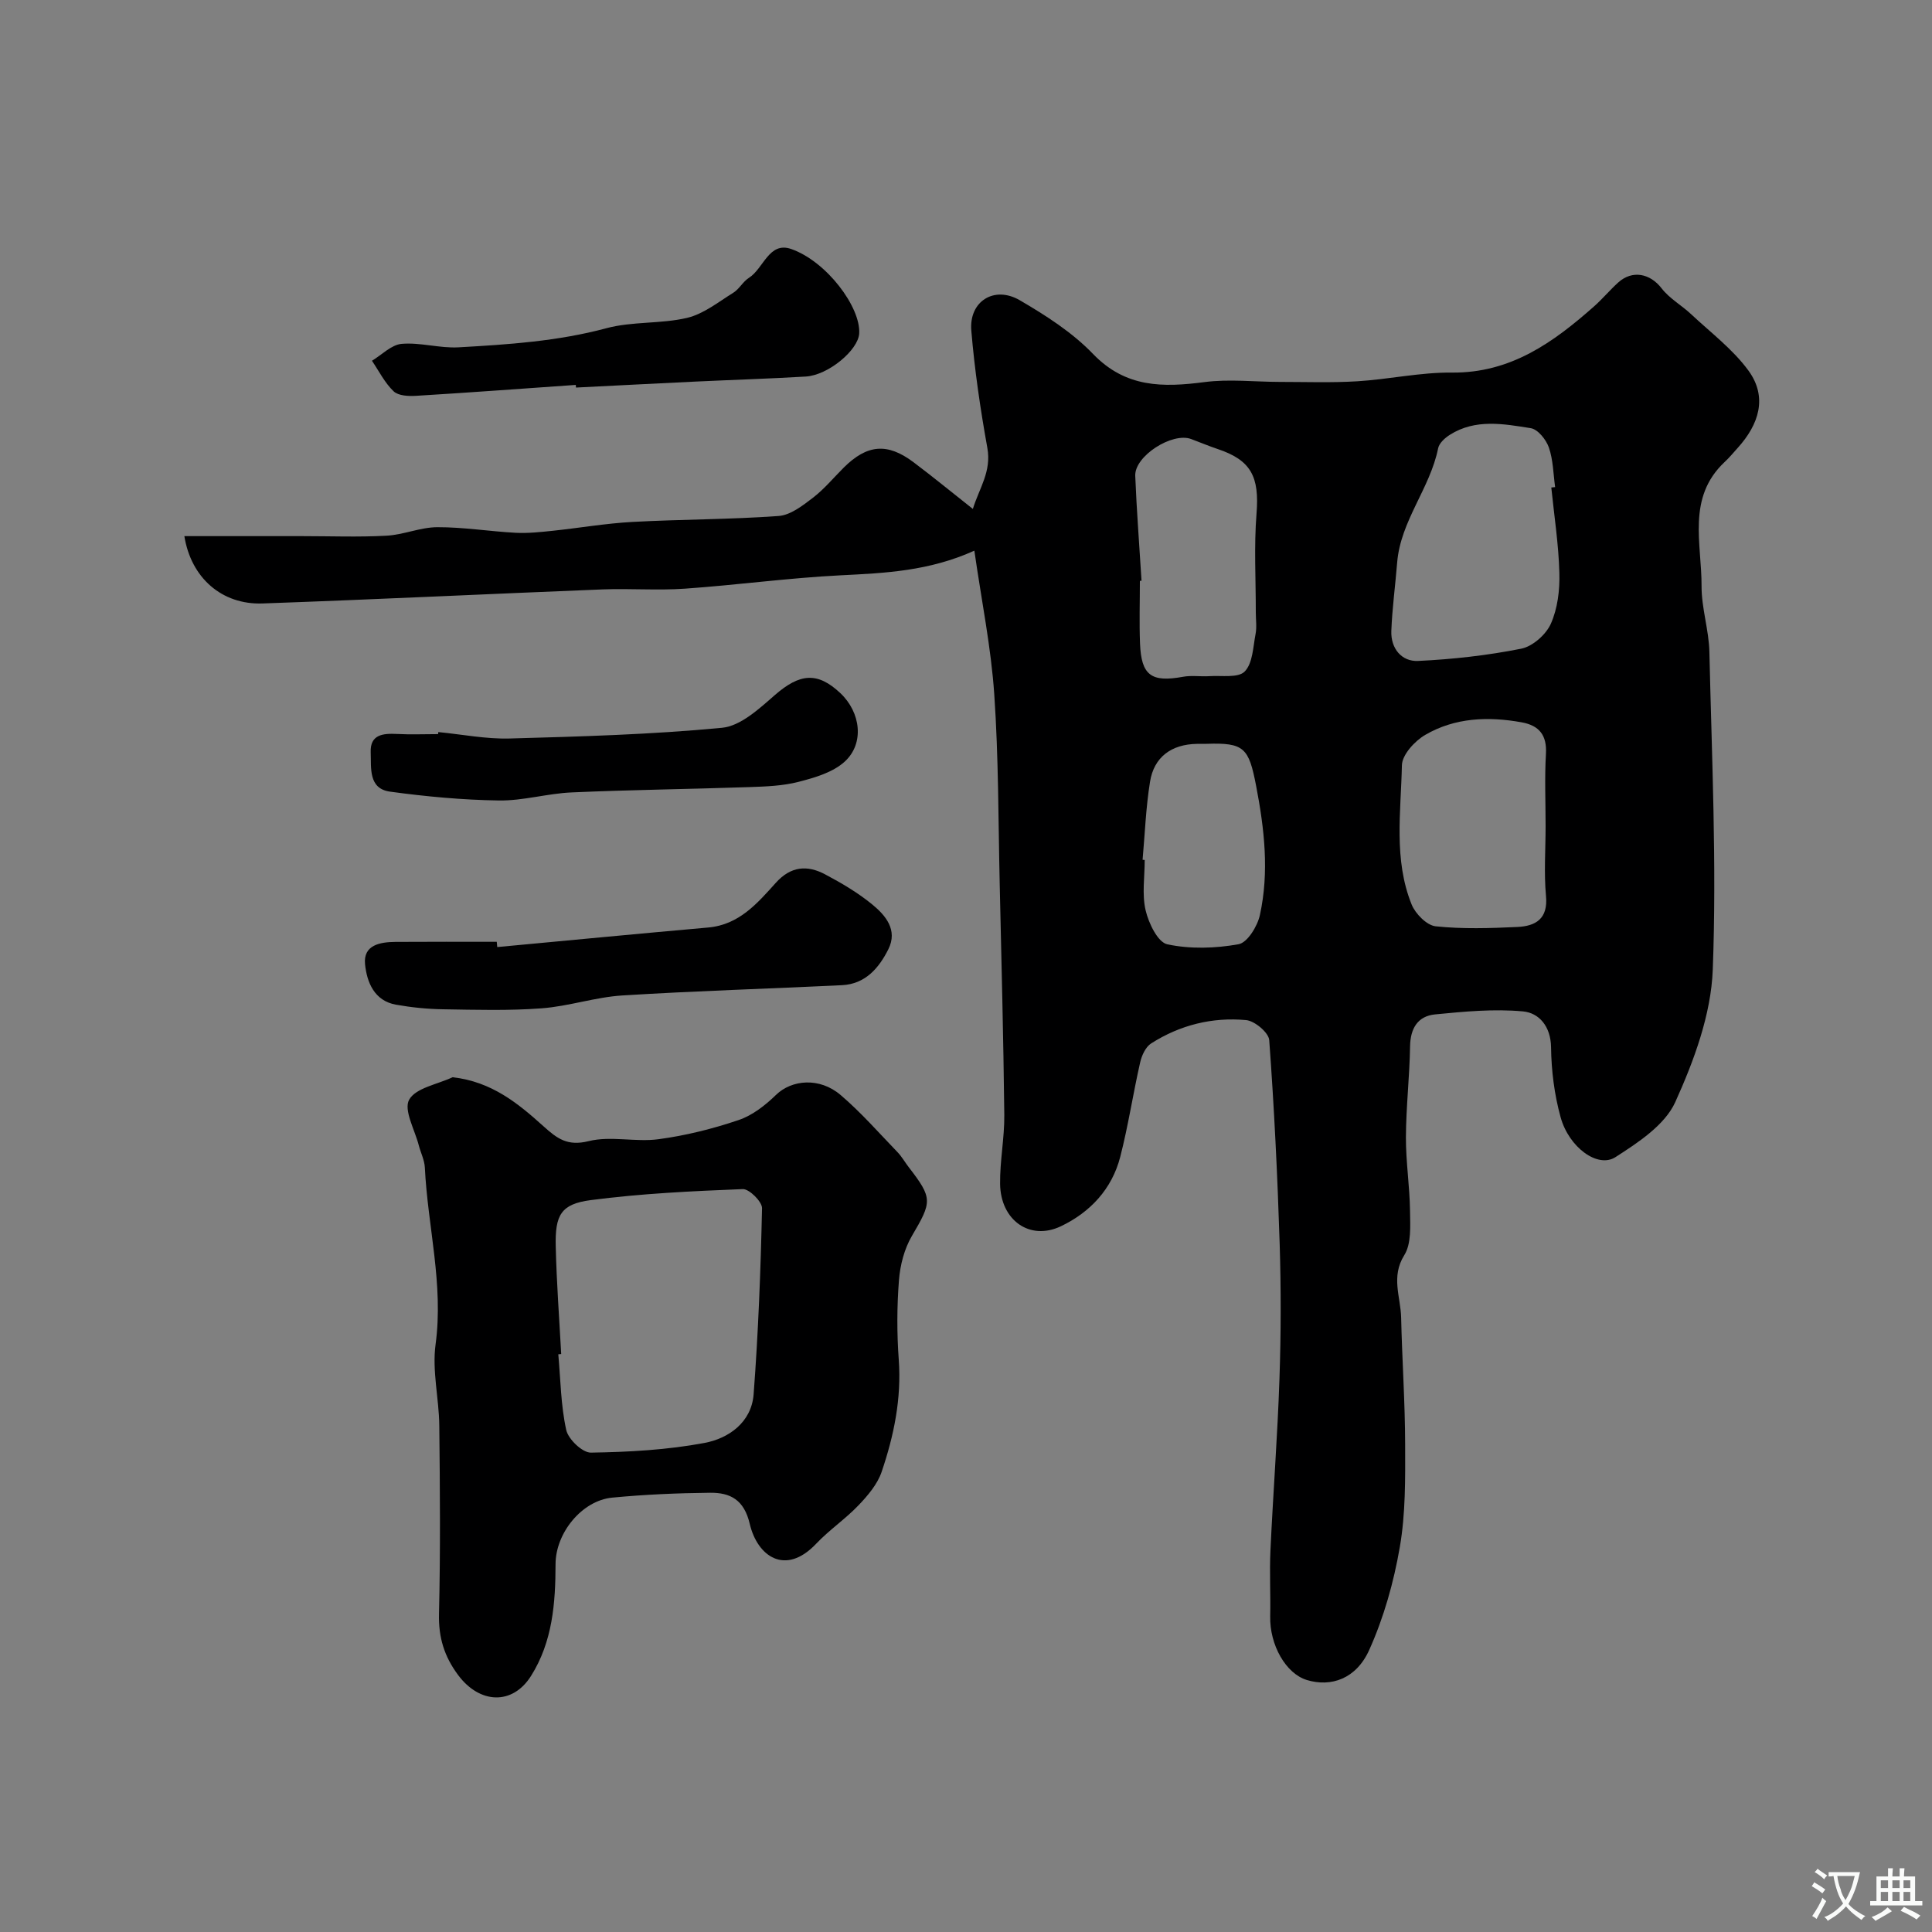 <svg enable-background="new 0 0 400 400" viewBox="0 0 400 400" xmlns="http://www.w3.org/2000/svg"><rect x="0" y="0" width="400" height="400" fill="#808080" stroke="none"/><g fill="#000001"><path d="m201.73 114.01c-9.42 4.25-18.49 4.64-27.66 5.1-10.79.54-21.53 2.02-32.32 2.77-5.64.39-11.33-.07-16.99.15-23.47.93-46.93 2.08-70.4 2.91-8.43.3-14.81-5.31-16.19-13.94h24.37c5.83 0 11.68.23 17.49-.09 3.53-.19 7.01-1.75 10.51-1.76 5.41-.02 10.81.87 16.23 1.16 2.52.13 5.08-.15 7.6-.41 5.52-.58 11.02-1.54 16.56-1.84 10.09-.55 20.21-.5 30.28-1.23 2.45-.18 4.96-2.14 7.08-3.76 2.36-1.81 4.3-4.17 6.42-6.28 4.82-4.78 9-5.16 14.4-1.11 3.93 2.95 7.74 6.08 12.31 9.69 1.32-4.3 3.89-7.73 3-12.64-1.45-8.03-2.64-16.15-3.32-24.28-.51-6.06 4.74-9.38 10.05-6.28 5.4 3.15 10.87 6.66 15.15 11.11 6.76 7.02 14.46 6.95 23.06 5.83 5.1-.67 10.37-.05 15.57-.04 5.36 0 10.74.2 16.08-.13 6.54-.4 13.06-1.87 19.58-1.8 12.18.12 21.02-6.25 29.47-13.73 1.74-1.54 3.24-3.36 4.97-4.92 2.95-2.66 6.63-1.86 8.99 1.21 1.63 2.11 4.15 3.51 6.13 5.37 4.05 3.8 8.62 7.24 11.85 11.66 4.02 5.52 2.15 11.17-2.23 16.01-.89.99-1.74 2.02-2.71 2.92-7.86 7.39-4.73 16.9-4.77 25.7-.02 4.54 1.52 9.07 1.62 13.63.5 21.93 1.53 43.89.7 65.77-.35 9.28-3.88 18.83-7.77 27.43-2.15 4.74-7.68 8.37-12.39 11.39-3.65 2.34-9.61-2.01-11.34-8.26-1.29-4.66-1.92-9.63-1.98-14.48-.06-4.37-2.5-7.13-5.8-7.44-6.01-.56-12.17.03-18.21.62-3.57.35-5.12 2.87-5.18 6.62-.1 6.27-.83 12.53-.86 18.8-.02 5.1.79 10.2.85 15.3.04 3.08.3 6.76-1.19 9.13-2.8 4.48-.75 8.64-.65 12.91.2 8.76.81 17.52.83 26.29.02 7.1.1 14.32-1.11 21.27-1.25 7.25-3.31 14.56-6.32 21.25-2.7 6.02-7.92 7.75-12.91 6.24-4.37-1.32-7.73-7.27-7.6-13.21.1-4.53-.16-9.06.05-13.58.55-11.87 1.47-23.73 1.87-35.61.32-9.32.33-18.67.04-27.99-.45-14.04-1.13-28.08-2.16-42.09-.11-1.56-3.01-3.99-4.79-4.15-6.99-.65-13.69 1.02-19.66 4.83-1.14.73-1.95 2.49-2.27 3.92-1.48 6.5-2.47 13.13-4.13 19.58-1.72 6.66-6.23 11.47-12.3 14.36-6.42 3.05-12.47-1.24-12.57-8.77-.06-4.76.92-9.54.87-14.3-.18-15.93-.59-31.86-.95-47.79-.3-13.1-.23-26.23-1.13-39.29-.66-9.71-2.63-19.33-4.12-29.73zm119.45-13.08c.26-.03.53-.05.79-.08-.38-2.75-.4-5.62-1.29-8.19-.56-1.63-2.28-3.78-3.75-4.01-5.62-.89-11.45-1.99-16.75 1.37-1.02.64-2.22 1.73-2.43 2.79-1.67 8.31-7.77 15-8.48 23.63-.38 4.74-1.03 9.46-1.21 14.2-.13 3.62 2.13 6.37 5.56 6.2 7.15-.34 14.33-1.14 21.35-2.54 2.35-.47 5.12-2.92 6.12-5.17 1.4-3.15 1.86-6.97 1.76-10.48-.15-5.92-1.07-11.81-1.67-17.72zm-1.18 70.11c0-4.99-.22-9.98.07-14.95.23-3.89-1.4-5.88-5.02-6.54-6.93-1.25-13.81-.99-19.97 2.6-2.17 1.26-4.78 4.11-4.83 6.28-.2 9.65-1.75 19.54 2.02 28.85.78 1.92 3.13 4.3 4.96 4.5 5.59.59 11.29.4 16.92.14 3.77-.18 6.39-1.66 5.93-6.43-.44-4.78-.08-9.64-.08-14.45zm-83.66-50.8c-.11.01-.23.02-.34.02 0 4.33-.14 8.66.03 12.98.26 6.61 2.35 8.08 8.9 6.88 1.77-.33 3.66-.01 5.48-.13 2.51-.17 5.93.42 7.29-.96 1.67-1.7 1.73-5.07 2.25-7.76.28-1.44.05-2.99.05-4.48.01-6.82-.39-13.68.15-20.46.61-7.61-1.1-11.05-8.06-13.37-1.85-.62-3.64-1.38-5.47-2.06-3.91-1.47-11.74 3.52-11.58 7.61.29 7.24.86 14.48 1.3 21.73zm.22 57.77c.15.01.3.03.44.04 0 3.49-.59 7.12.19 10.43.62 2.65 2.52 6.61 4.49 7.03 4.74 1.01 9.95.85 14.76-.02 1.82-.33 3.91-3.73 4.41-6.05 1.95-8.92.93-17.84-.79-26.77-1.51-7.83-2.46-8.94-10.25-8.67-.66.02-1.33-.01-1.99.01-5.26.08-8.91 2.71-9.72 7.85-.86 5.33-1.06 10.76-1.54 16.15z"/><path d="m93.7 223.03c8.13.91 13.61 5.46 18.81 10.14 2.85 2.57 4.97 4.18 9.36 3.09 4.57-1.14 9.71.25 14.48-.4 5.61-.75 11.2-2.15 16.56-3.96 2.86-.96 5.54-3.06 7.75-5.21 3.25-3.16 9.01-3.71 13.38.02 4.22 3.6 7.91 7.82 11.77 11.82.9.93 1.54 2.1 2.34 3.13 4.99 6.46 4.81 7.14.66 14.21-1.58 2.68-2.45 6.06-2.69 9.19-.43 5.46-.44 11.01-.04 16.48.58 8.05-1.01 15.73-3.55 23.2-.87 2.56-2.86 4.9-4.78 6.91-2.72 2.85-6.07 5.11-8.78 7.97-6.37 6.72-12.16 2.61-13.74-4.11-1.18-5.03-4.04-6.49-8.22-6.45-6.76.07-13.54.36-20.27 1.01-6.23.6-11.71 7.28-11.72 13.78-.01 8.08-.63 16.06-5.06 23.11-3.86 6.15-10.65 5.81-15.09-.13-2.91-3.9-4.1-7.83-3.98-12.71.31-12.99.2-25.99.06-38.98-.06-5.6-1.51-11.32-.77-16.78 1.69-12.44-1.63-24.43-2.22-36.64-.08-1.54-.85-3.04-1.25-4.57-.83-3.23-3.18-7.33-2-9.47 1.36-2.44 5.85-3.17 8.99-4.65zm22.49 57.31c-.2.02-.4.03-.6.05.47 5.24.52 10.57 1.64 15.66.42 1.93 3.36 4.73 5.11 4.7 7.85-.12 15.79-.56 23.49-2 5.05-.94 9.76-4.28 10.2-10.08.97-12.81 1.46-25.67 1.74-38.52.03-1.35-2.65-4.01-3.98-3.96-10.51.42-21.06.91-31.48 2.28-6.18.81-7.41 3.09-7.25 9.59.17 7.44.73 14.86 1.13 22.28z"/><path d="m102.95 196.08c14.56-1.36 29.12-2.76 43.69-4.05 6.39-.57 10.18-5.03 14-9.27 3.1-3.44 6.5-3.69 10.16-1.75 3.44 1.82 6.85 3.83 9.84 6.29 2.74 2.25 5.26 5.27 3.29 9.22-1.95 3.9-4.77 7.21-9.59 7.45-15.16.74-30.35 1.18-45.5 2.13-5.59.35-11.09 2.24-16.68 2.66-6.78.51-13.63.31-20.44.2-3.25-.05-6.53-.38-9.73-.95-4.52-.8-6.03-4.68-6.41-8.36-.41-4.02 3.11-4.61 6.31-4.64 6.99-.05 13.98-.02 20.96-.02.04.37.07.73.1 1.09z"/><path d="m119.21 79.69c-11.02.77-22.03 1.59-33.06 2.26-1.56.1-3.67 0-4.65-.93-1.84-1.75-3.03-4.18-4.49-6.33 2.05-1.23 4.02-3.32 6.16-3.5 3.87-.33 7.87.94 11.77.72 10.28-.58 20.54-1.25 30.62-3.96 5.37-1.44 11.26-.86 16.7-2.14 3.41-.81 6.47-3.28 9.56-5.2 1.24-.77 2-2.31 3.24-3.09 3.03-1.91 4.14-7.57 8.74-5.97 7.34 2.56 14.4 12.03 14.09 17.48-.2 3.47-6.43 8.66-11.07 8.93-7.59.45-15.19.68-22.79 1.04-8.26.39-16.52.83-24.78 1.24-.02-.18-.03-.36-.04-.55z"/><path d="m90.75 151.57c4.92.47 9.84 1.46 14.74 1.33 14.68-.41 29.4-.82 44-2.22 3.85-.37 7.7-3.95 10.93-6.77 5.16-4.49 8.82-4.88 13.57-.4 4.23 3.99 5.02 10.43.88 14.19-2.44 2.22-6.16 3.3-9.49 4.16-3.3.86-6.82.98-10.26 1.1-12.25.42-24.51.56-36.76 1.1-5.05.22-10.07 1.75-15.1 1.67-7.51-.11-15.05-.81-22.51-1.83-4.53-.62-3.87-4.94-4-8.13-.15-3.71 2.54-3.96 5.46-3.81 2.82.15 5.66.03 8.49.03.03-.13.04-.28.05-.42z"/></g><path d="m377.9 391.2c-.2.3-.4.5-.6.8-.7-.6-1.4-1-2.2-1.5.2-.3.4-.5.5-.8.6.4 1.4.8 2.3 1.5zm-1.8 6.1c-.2-.2-.5-.4-.9-.6.4-.6.8-1.2 1.2-1.9s.7-1.3.9-1.9c.3.3.5.5.8.7-.7 1.3-1.4 2.6-2 3.7zm2.2-9c-.3.3-.5.5-.6.8-.6-.6-1.3-1.1-2-1.5.3-.3.5-.5.6-.7.6.5 1.3.9 2 1.4zm.3.2v-.9h2 4.5c-.3 1.3-.6 2.5-1 3.6s-.9 2.1-1.4 3c.4.5 1 1 1.6 1.4s1.2.8 1.9 1.1c-.3.2-.5.4-.8.8-.4-.3-1-.7-1.6-1.2s-1.2-1.1-1.6-1.6c-.5.6-1.1 1.1-1.7 1.6s-1.4.9-2.1 1.4c-.1-.3-.3-.5-.7-.8.6-.2 1.2-.5 1.9-1s1.4-1.1 2-1.8c-.5-.8-.9-1.6-1.2-2.5s-.6-2-.8-3.2c-.4.1-.7.1-1 .1zm2.5 2.7c.2 1 .7 1.7 1 2.2.3-.5.6-1.1 1-2s.6-1.9.9-3h-3.2-.4c.1.9.3 1.8.7 2.8z" fill="#fafbfa"/><path d="m396.5 388.5v1.5 3.6h1.5v.9c-.4 0-1 0-1.7 0h-7.9c-.5 0-.9 0-1.2 0v-.9h1.3v-3.5c0-.7 0-1.2 0-1.6h2.4c0-.8 0-1.4 0-1.7h1c0 .3-.1.8-.1 1.7h1.5c0-.8 0-1.4 0-1.7h1c0 .3-.1.9-.1 1.7zm-8.2 9.2c-.2-.3-.5-.5-.8-.8.8-.3 1.4-.6 1.9-.9s1-.7 1.4-1.1c.3.3.6.5.9.8-1.6 1-2.8 1.6-3.4 2zm2.6-6.8v-1.6h-1.5v1.6zm0 2.7v-1.9h-1.5v1.9zm2.4-2.7v-1.6h-1.5v1.6zm0 2.7v-1.9h-1.5v1.9zm.2 2 .7-.8c.4.2.9.5 1.6.8s1.3.7 1.8 1c-.3.3-.5.5-.8.8-.4-.3-1.5-1-3.3-1.8zm2-4.7v-1.6h-1.4v1.6zm0 2.7v-1.9h-1.4v1.9z" fill="#fafbfa"/></svg>